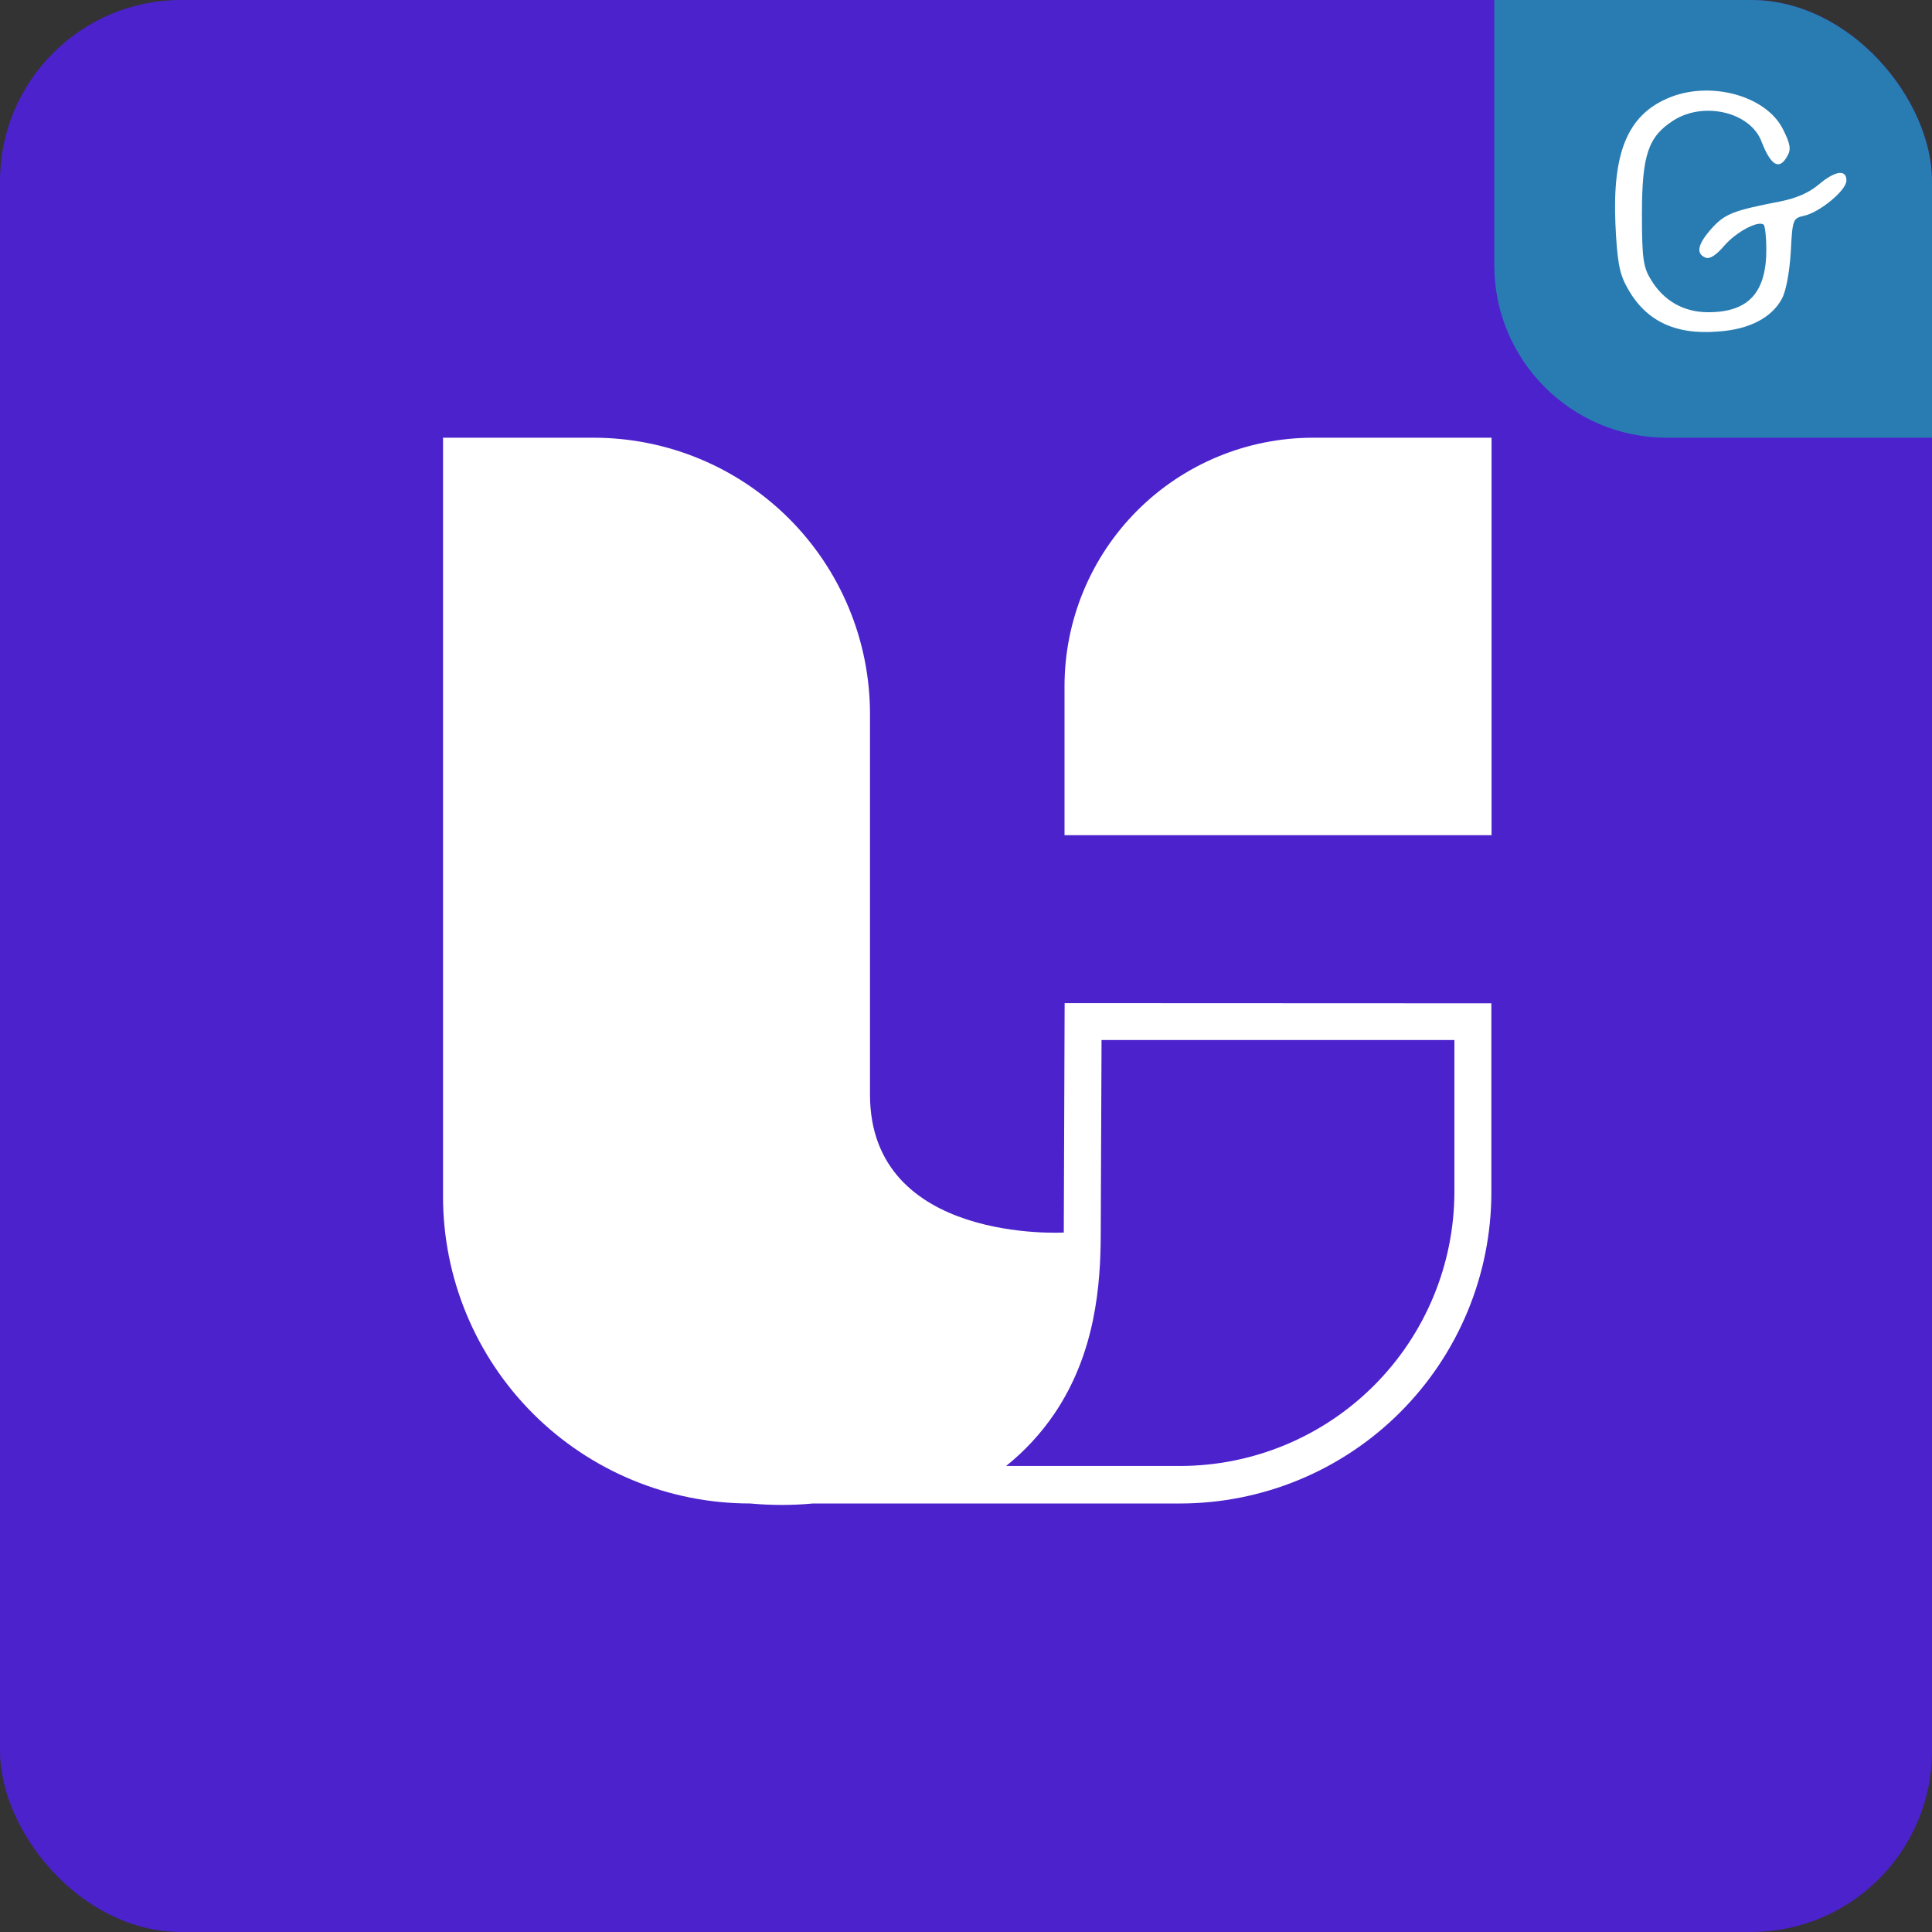 <svg width="128" height="128" viewBox="0 0 128 128" fill="none" xmlns="http://www.w3.org/2000/svg"><rect x="0" y="0" width="128" height="128" fill="#333333" stroke="none"/><g clip-path="url(#clip0_6601_20256)"><rect width="128" height="128" rx="12" fill="#4b22cc"/><path d="M99-3h32V29H110.429C104.117 29 99 23.883 99 17.571V-3z" fill="#287cb2"/><path d="M110.459 6.525c-2.625 1.142-3.631 3.588-3.435 8.29C107.135 17.207 107.275 18.077 107.75 18.946 108.951 21.23 110.934 22.208 113.839 21.963 115.906 21.828 117.387 21.039 118.057 19.789 118.336 19.273 118.56 18.022 118.644 16.69 118.755 14.543 118.783 14.462 119.51 14.299 120.543 14.081 122.331 12.613 122.331 11.961 122.331 11.2 121.577 11.309 120.487 12.233 119.873 12.749 119.035 13.13 117.945 13.347 114.845 13.945 114.286 14.163 113.42 15.114 112.471 16.174 112.331 16.799 113.001 17.071 113.281 17.18 113.7 16.908 114.258 16.256 115.04 15.359 116.521 14.57 116.856 14.896 116.94 15.005 117.024 15.712 117.024 16.527c0 2.881-1.202 4.159-3.855 4.159C111.549 20.686 110.208 19.925 109.37 18.512 108.867 17.696 108.783 17.098 108.783 14.163 108.783 10.276 109.202 9.053 110.85 7.993c2.012-1.305 5.14-.571 5.866 1.413C117.331 10.983 117.889 11.309 118.42 10.33 118.672 9.895 118.616 9.542 118.141 8.591 117.024 6.308 113.225 5.302 110.459 6.525z" fill="#fff"/><path d="M70.535 66.46 70.478 81.659S57.639 82.401 57.639 72.512V47.298C57.637 42.444 55.708 37.79 52.275 34.359 48.842 30.928 44.187 29 39.333 29H29.351V79.258C29.35 81.932 29.876 84.579 30.899 87.049 31.922 89.52 33.422 91.764 35.312 93.654 37.203 95.544 39.448 97.043 41.919 98.065S47.037 99.612 49.711 99.61C51.092 99.739 52.482 99.739 53.863 99.61h24.314C83.648 99.61 88.896 97.436 92.764 93.567 96.633 89.698 98.807 84.451 98.807 78.98V66.472L70.535 66.46zm25.823 12.508C96.348 83.78 94.432 88.393 91.029 91.796 87.626 95.199 83.013 97.115 78.201 97.124H66.657C67.885 96.141 68.96 94.98 69.845 93.679 72.581 89.644 72.927 85.129 72.927 81.655L72.98 68.905H96.358v10.063z" fill="#fff"/><path d="M86.993 29C82.626 29 78.439 30.734 75.351 33.821 72.263 36.909 70.528 41.096 70.527 45.462v9.873H98.819V29H86.993z" fill="#fff"/></g><defs><clipPath id="clip0_6601_20256"><rect width="128" height="128" rx="12" fill="#fff"/></clipPath></defs></svg>